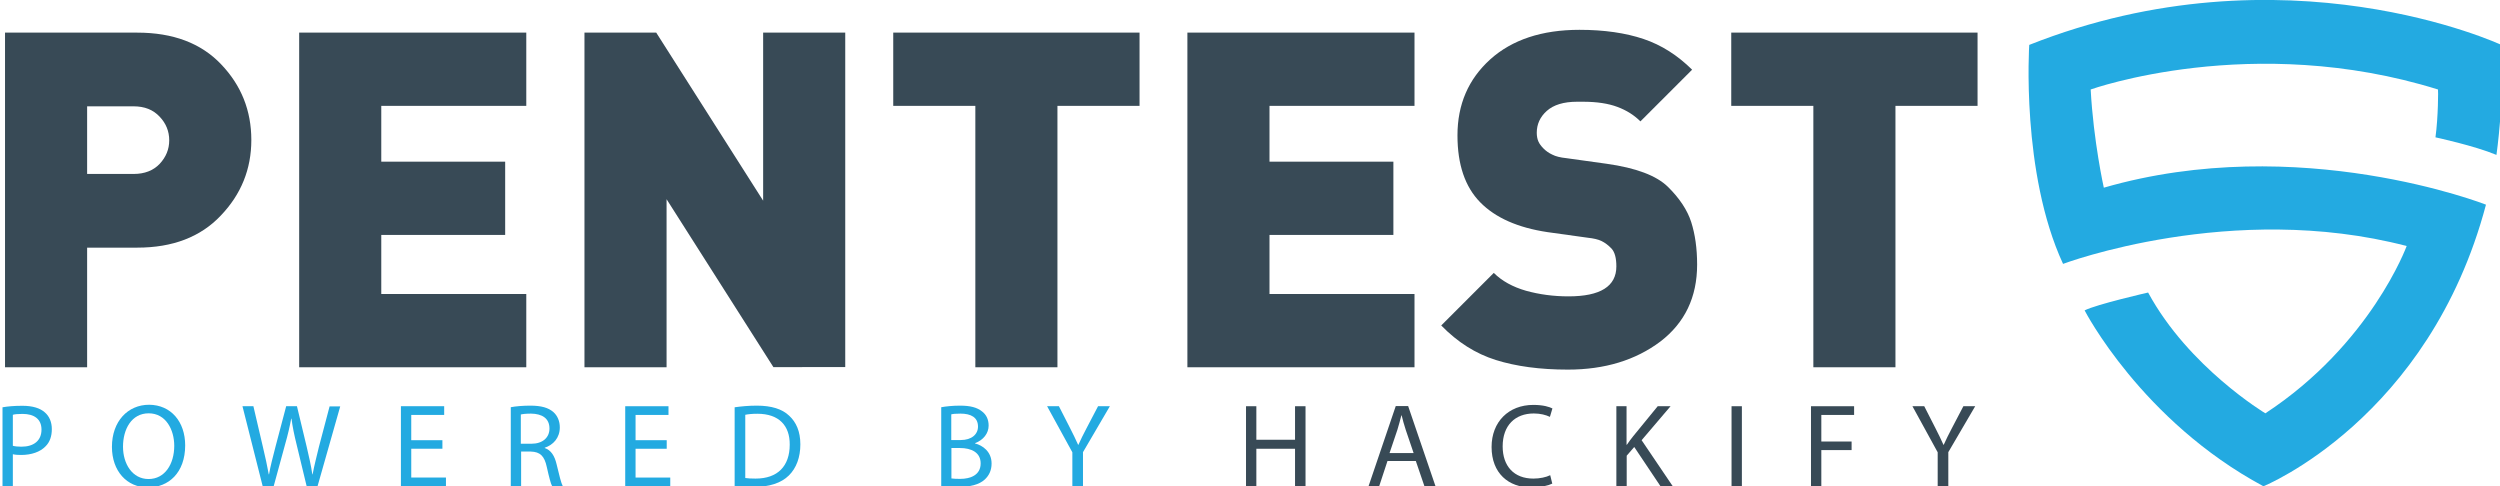 <?xml version="1.0" encoding="utf-8"?>
<!-- Generator: Adobe Illustrator 19.0.0, SVG Export Plug-In . SVG Version: 6.00 Build 0)  -->
<svg version="1.1" id="Layer_1" xmlns="http://www.w3.org/2000/svg" xmlns:xlink="http://www.w3.org/1999/xlink" x="0px" y="0px"
	 viewBox="0 0 1693 329.3" style="enable-background:new 0 0 1693 329.3;" xml:space="preserve">
<style type="text/css">
	.st0{fill:#384A56;}
	.st1{fill:#23AAE1;}
</style>
<g id="XMLID_4_">
	<g id="XMLID_62_">
		<g id="XMLID_69_">
			<g id="XMLID_72_">
				<path id="XMLID_24_" class="st0" d="M93,167.7H59v81H3.4V22.1H93c24.1,0,43.1,7.1,56.7,21.4c13.7,14.3,20.5,31.4,20.5,51.3
					c0,19.7-6.9,36.8-20.7,51.2C135.8,160.5,116.9,167.7,93,167.7z M90.4,72H59v45.8h31.5c7.4,0,13.3-2.3,17.6-6.8
					c4.3-4.6,6.5-9.9,6.5-16c0-6.1-2.2-11.5-6.5-16C103.7,74.3,97.9,72,90.4,72z"/>
				<path id="XMLID_27_" class="st0" d="M202.6,248.7V22.1h153.8v49.6h-98.2v37.8h83.9v49.6h-83.9v40h98.2v49.6H202.6z"/>
				<path id="XMLID_29_" class="st0" d="M523.8,248.7l-72.4-113.8v113.8h-55.6V22.1h48.6l72.4,113.8V22.1h55.6v226.5H523.8z"/>
				<path id="XMLID_31_" class="st0" d="M716.1,71.7v177h-55.6v-177h-55.6V22.1h166.8v49.6H716.1z"/>
				<path id="XMLID_33_" class="st0" d="M804.1,248.7V22.1h153.8v49.6h-98.2v37.8h83.9v49.6h-83.9v40h98.2v49.6H804.1z"/>
				<path id="XMLID_35_" class="st0" d="M1061.8,250.3c-18.9,0-35.1-2.2-48.8-6.5c-13.7-4.3-26-12.1-37-23.4l35.6-35.6
					c5.5,5.5,12.8,9.5,21.8,12.1c9,2.5,18.6,3.8,28.8,3.8c21.6,0,32.4-6.8,32.4-20.3c0-5.7-1.1-9.7-3.3-12.1c-2.2-2.3-4.5-4-6.8-5.1
					c-2.3-1.1-5.4-1.8-9.2-2.2l-27.3-3.8c-20.1-3-35.3-9.7-45.6-20.2c-10.3-10.5-15.4-25.6-15.4-45.3c0-21,7.4-38.1,22.2-51.5
					c14.8-13.3,35-20,60.4-20c16.7,0,31.2,2.1,43.4,6.2c12.2,4.1,23.1,11.1,32.9,20.8l-35,35c-4.2-4.2-9.4-7.5-15.6-9.8
					c-6.1-2.3-13.9-3.5-23.2-3.5h-4.1c-9.1,0-15.9,2.1-20.5,6.2c-4.6,4.1-6.8,9.1-6.8,14.8c0,2.3,0.4,4.3,1.1,5.9
					c0.7,1.6,1.9,3.2,3.5,4.8s3.5,3,5.9,4.1c2.3,1.2,5.5,2,9.5,2.4l27.3,3.8c19.9,2.8,33.8,8,41.6,15.7c7.8,7.7,13.1,15.7,15.7,23.8
					c2.6,8.2,4,17.7,4,28.8c0,22-8.3,39.4-24.9,52.1C1107.6,243.9,1086.8,250.3,1061.8,250.3z"/>
				<path id="XMLID_37_" class="st0" d="M1283.6,71.7v177h-55.6v-177h-55.6V22.1h166.8v49.6H1283.6z"/>
			</g>
		</g>
		<g id="XMLID_67_">
			<path class="st1" d="M1649.3,93c0,0,26.5,5.7,41.3,11.9c0,0,5.7-39.6,3.3-74.5c0,0-146.8-68.5-319.7,0c0,0-5.7,86.5,22.9,148.3
				c0,0,114.3-43,232.7-12.1c0,0-24.3,66.5-95.7,113.3c0,0-52-31.2-79.4-81.8c0,0-35,8-43,12.1c0,0,38.5,74.8,121.1,119.1
				c0,0,112.2-45.5,150.7-190.7c0,0-126.7-49.7-258.8-11.5c0,0-7-31.4-8.9-66.5c0,0,109.5-39.2,235.2,0
				C1651.2,60.6,1651.2,79.2,1649.3,93z"/>
		</g>
	</g>
	<g id="XMLID_41_">
		<path id="XMLID_6_" class="st1" d="M1.8,275.8c3.4-0.6,7.8-1,13.4-1c6.9,0,12,1.6,15.2,4.5c3,2.6,4.7,6.5,4.7,11.3
			c0,4.9-1.4,8.8-4.2,11.6c-3.7,3.9-9.7,5.9-16.6,5.9c-2.1,0-4-0.1-5.6-0.5v21.7h-7V275.8z M8.7,301.9c1.5,0.4,3.5,0.6,5.8,0.6
			c8.4,0,13.6-4.1,13.6-11.6c0-7.2-5.1-10.6-12.8-10.6c-3.1,0-5.4,0.2-6.6,0.6V301.9z"/>
		<path id="XMLID_22_" class="st1" d="M125.4,301.6c0,18.6-11.3,28.5-25.2,28.5c-14.3,0-24.4-11.1-24.4-27.5
			c0-17.2,10.7-28.5,25.2-28.5C115.8,274.2,125.4,285.6,125.4,301.6z M83.3,302.5c0,11.6,6.3,21.9,17.3,21.9
			c11.1,0,17.4-10.2,17.4-22.5c0-10.8-5.6-22-17.3-22C89.1,279.9,83.3,290.6,83.3,302.5z"/>
		<path id="XMLID_40_" class="st1" d="M177.9,329.3l-13.7-54.2h7.4l6.4,27.4c1.6,6.8,3.1,13.5,4,18.7h0.2c0.9-5.4,2.6-11.8,4.4-18.8
			l7.2-27.3h7.3l6.6,27.5c1.5,6.4,3,12.9,3.8,18.6h0.2c1.1-5.9,2.7-12,4.3-18.7l7.2-27.3h7.2l-15.4,54.2h-7.3l-6.8-28.2
			c-1.7-6.9-2.8-12.2-3.5-17.7h-0.2c-1,5.4-2.2,10.7-4.2,17.7l-7.7,28.2H177.9z"/>
		<path id="XMLID_43_" class="st1" d="M299.6,303.9h-21.1v19.5H302v5.9h-30.5v-54.2h29.3v5.9h-22.3v17.1h21.1V303.9z"/>
		<path id="XMLID_45_" class="st1" d="M345.7,275.8c3.5-0.7,8.6-1.1,13.4-1.1c7.5,0,12.3,1.4,15.7,4.4c2.7,2.4,4.3,6.1,4.3,10.3
			c0,7.2-4.5,11.9-10.2,13.8v0.2c4.2,1.4,6.7,5.3,8,10.9c1.8,7.6,3.1,12.8,4.2,14.9h-7.2c-0.9-1.5-2.1-6.2-3.6-12.9
			c-1.6-7.5-4.5-10.3-10.8-10.5h-6.6v23.5h-7V275.8z M352.7,300.5h7.2c7.5,0,12.2-4.1,12.2-10.3c0-7-5.1-10-12.5-10.1
			c-3.4,0-5.8,0.3-6.9,0.6V300.5z"/>
		<path id="XMLID_48_" class="st1" d="M451.5,303.9h-21.1v19.5h23.5v5.9h-30.5v-54.2h29.3v5.9h-22.3v17.1h21.1V303.9z"/>
		<path id="XMLID_50_" class="st1" d="M497.6,275.8c4.3-0.6,9.3-1.1,14.9-1.1c10,0,17.2,2.3,21.9,6.8c4.8,4.4,7.6,10.7,7.6,19.4
			c0,8.8-2.7,16.1-7.8,21.1c-5.1,5.1-13.4,7.8-24,7.8c-5,0-9.2-0.2-12.7-0.6V275.8z M504.6,323.7c1.8,0.3,4.3,0.4,7.1,0.4
			c14.9,0,23.1-8.4,23.1-23c0.1-12.8-7.2-20.9-21.9-20.9c-3.6,0-6.3,0.3-8.2,0.7V323.7z"/>
		<path id="XMLID_53_" class="st1" d="M637.3,275.8c3.1-0.6,7.9-1.1,12.8-1.1c7,0,11.5,1.2,14.9,3.9c2.8,2.1,4.5,5.3,4.5,9.6
			c0,5.2-3.5,9.8-9.2,11.9v0.2c5.1,1.3,11.2,5.5,11.2,13.6c0,4.7-1.8,8.2-4.6,10.8c-3.8,3.5-9.9,5.1-18.7,5.1
			c-4.8,0-8.5-0.3-10.8-0.6V275.8z M644.3,298h6.3c7.4,0,11.7-3.9,11.7-9.1c0-6.3-4.8-8.8-11.9-8.8c-3.2,0-5.1,0.2-6.2,0.5V298z
			 M644.3,324c1.4,0.2,3.4,0.3,5.9,0.3c7.2,0,13.9-2.7,13.9-10.5c0-7.4-6.3-10.4-14-10.4h-5.8V324z"/>
		<path id="XMLID_57_" class="st1" d="M726.2,329.3v-23l-17.1-31.2h8l7.6,14.9c2.1,4.1,3.7,7.4,5.4,11.2h0.2
			c1.5-3.5,3.4-7.1,5.5-11.2l7.8-14.9h8l-18.2,31.1v23.1H726.2z"/>
		<path id="XMLID_59_" class="st0" d="M850.8,275.1v22.7H877v-22.7h7.1v54.2H877v-25.4h-26.2v25.4h-7v-54.2H850.8z"/>
		<path id="XMLID_61_" class="st0" d="M939.6,312.2l-5.6,17h-7.2l18.4-54.2h8.4l18.5,54.2h-7.5l-5.8-17H939.6z M957.3,306.8
			l-5.3-15.6c-1.2-3.5-2-6.8-2.8-9.9H949c-0.8,3.2-1.7,6.5-2.7,9.8l-5.3,15.7H957.3z"/>
		<path id="XMLID_65_" class="st0" d="M1051.2,327.5c-2.6,1.3-7.7,2.6-14.3,2.6c-15.3,0-26.8-9.6-26.8-27.4
			c0-17,11.5-28.5,28.3-28.5c6.8,0,11,1.4,12.9,2.4l-1.7,5.7c-2.7-1.3-6.4-2.3-10.9-2.3c-12.7,0-21.1,8.1-21.1,22.3
			c0,13.3,7.6,21.8,20.8,21.8c4.3,0,8.6-0.9,11.4-2.3L1051.2,327.5z"/>
		<path id="XMLID_68_" class="st0" d="M1094.5,275.1h7v26.1h0.2c1.4-2.1,2.9-4,4.3-5.8l16.6-20.3h8.7l-19.6,23l21.1,31.2h-8.3
			l-17.8-26.6l-5.1,5.9v20.7h-7V275.1z"/>
		<path id="XMLID_71_" class="st0" d="M1179.6,275.1v54.2h-7v-54.2H1179.6z"/>
		<path id="XMLID_74_" class="st0" d="M1226.4,275.1h29.2v5.9h-22.2v18h20.5v5.8h-20.5v24.5h-7V275.1z"/>
		<path id="XMLID_76_" class="st0" d="M1312.2,329.3v-23l-17.1-31.2h8l7.6,14.9c2.1,4.1,3.7,7.4,5.4,11.2h0.2
			c1.5-3.5,3.4-7.1,5.5-11.2l7.8-14.9h8l-18.2,31.1v23.1H1312.2z"/>
	</g>
</g>
</svg>
